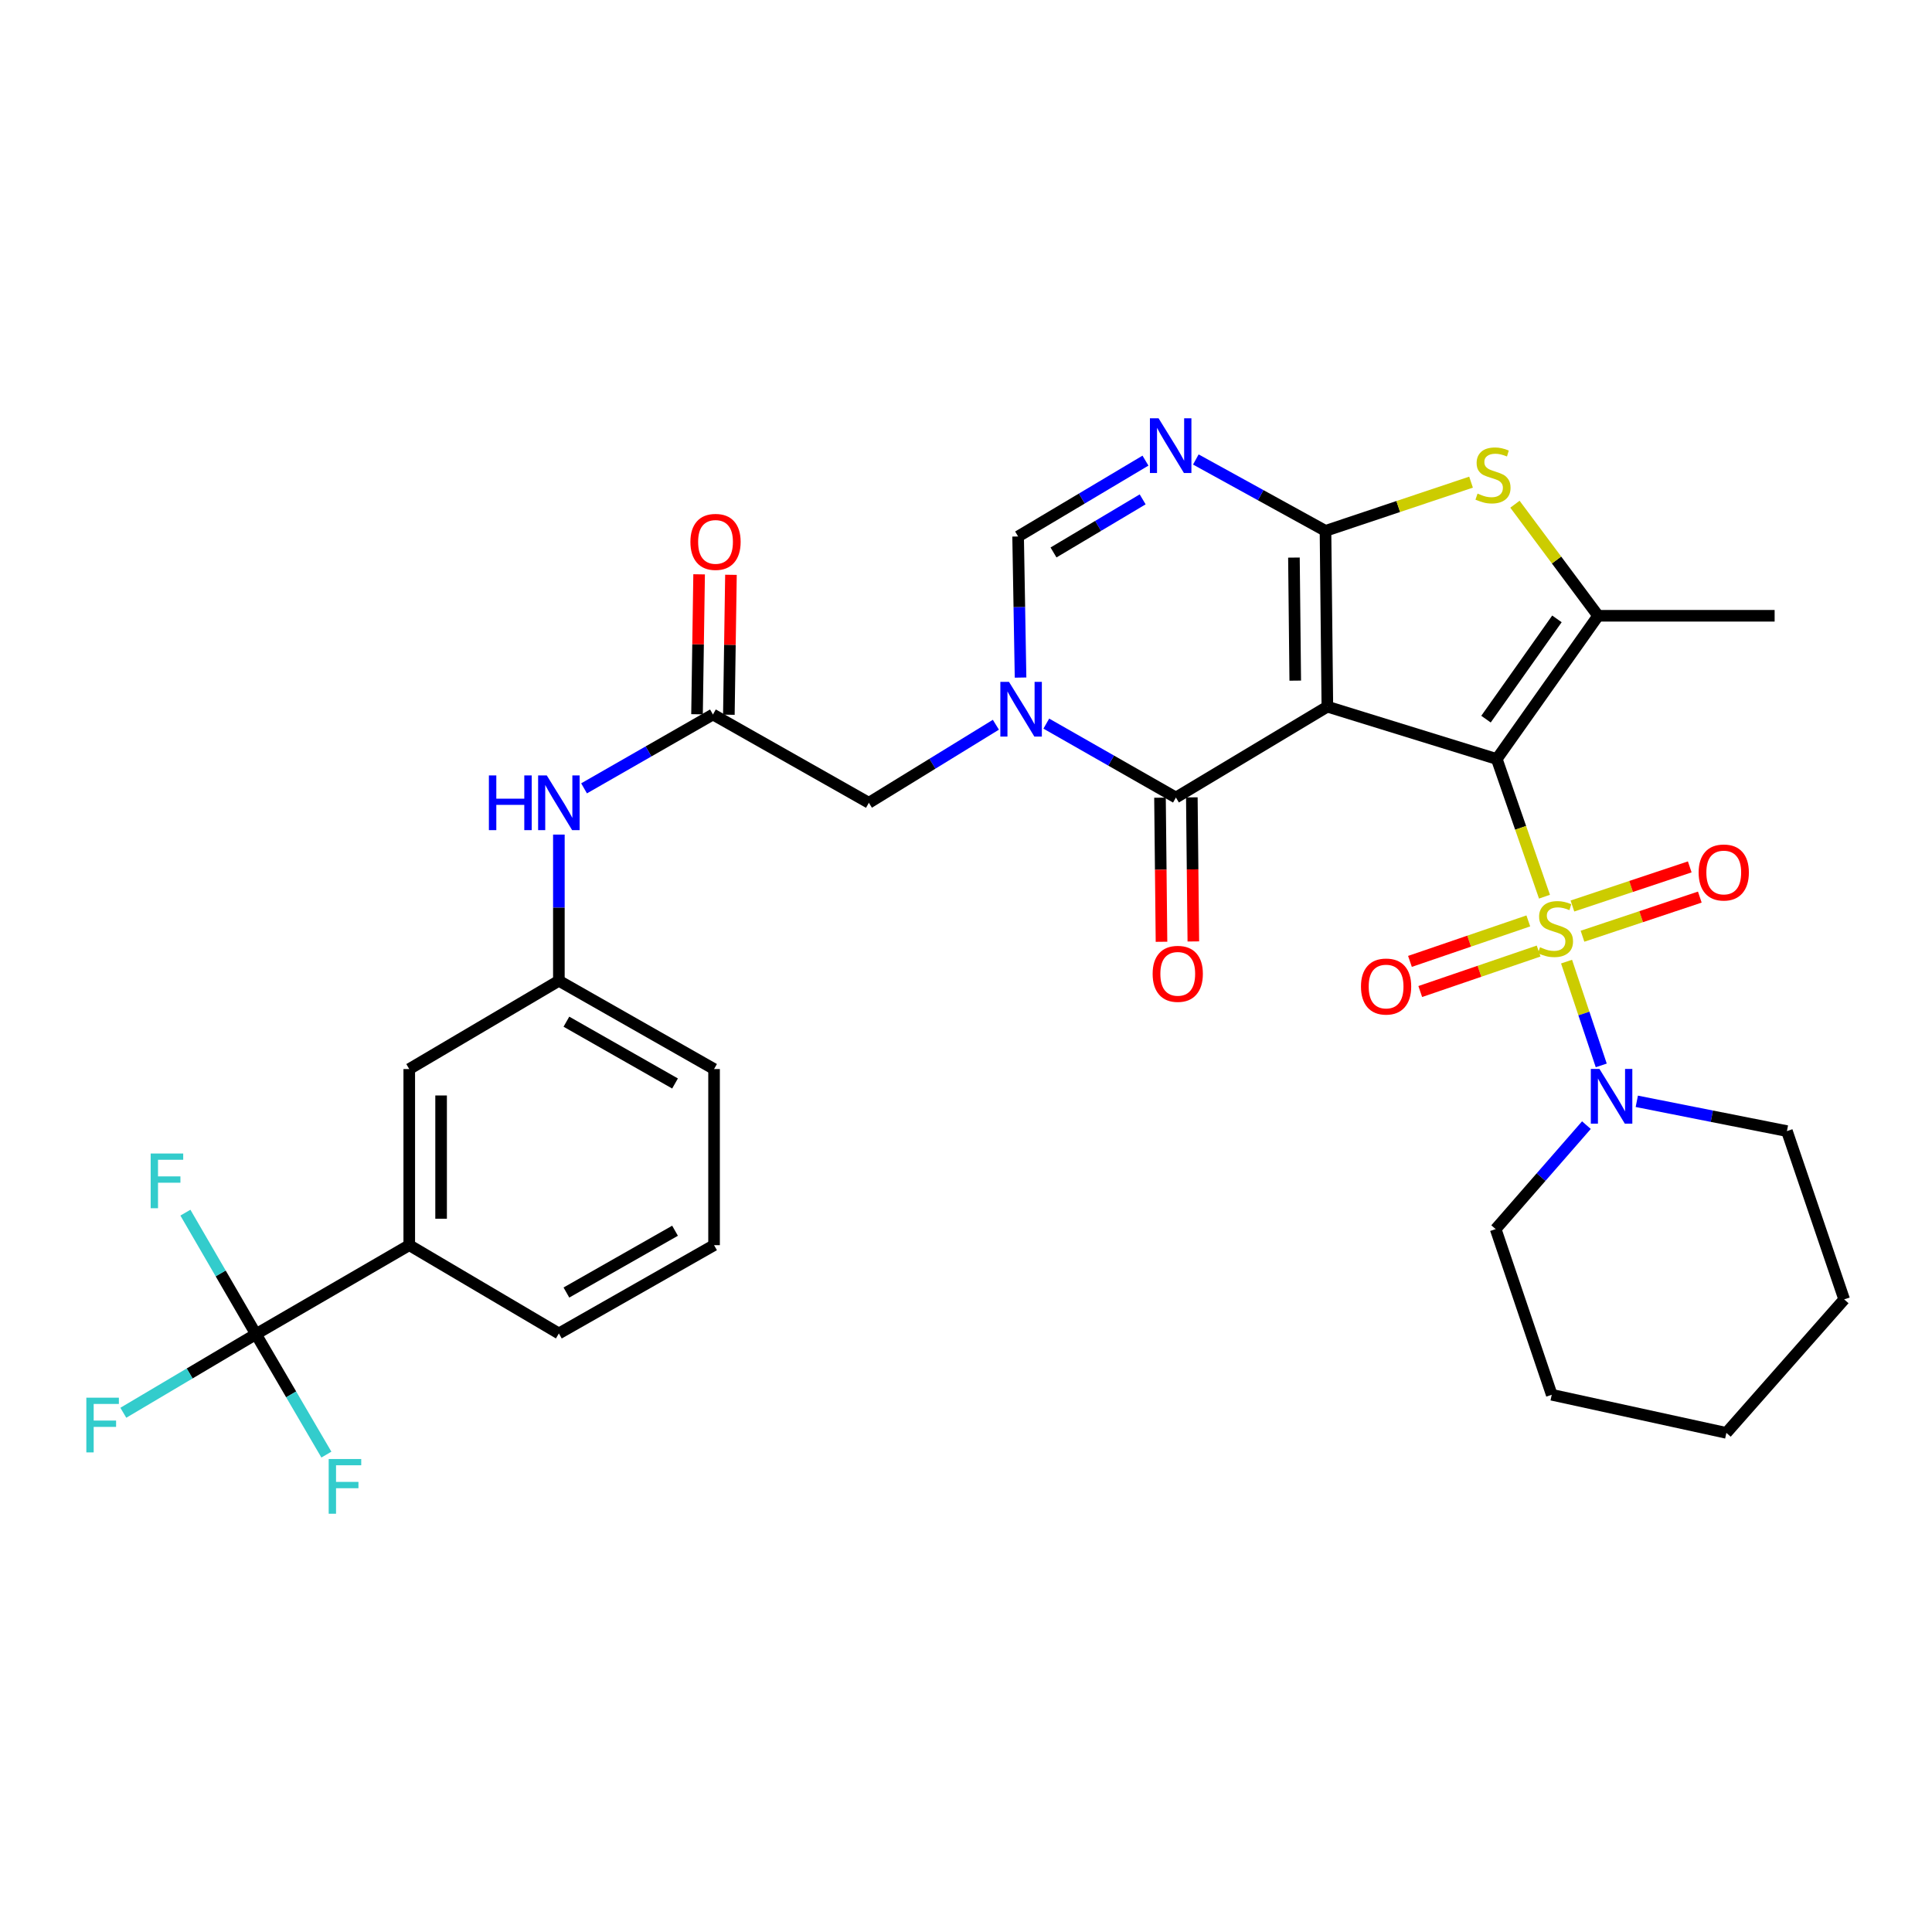 <?xml version='1.0' encoding='iso-8859-1'?>
<svg version='1.1' baseProfile='full'
              xmlns='http://www.w3.org/2000/svg'
                      xmlns:rdkit='http://www.rdkit.org/xml'
                      xmlns:xlink='http://www.w3.org/1999/xlink'
                  xml:space='preserve'
width='1000px' height='1000px' viewBox='0 0 1000 1000'>
<!-- END OF HEADER -->
<rect style='opacity:1.0;fill:#FFFFFF;stroke:none' width='1000' height='1000' x='0' y='0'> </rect>
<path class='bond-0' d='M 774.736,392.869 L 687.042,365.768' style='fill:none;fill-rule:evenodd;stroke:#000000;stroke-width:6px;stroke-linecap:butt;stroke-linejoin:miter;stroke-opacity:1' />
<path class='bond-1' d='M 774.736,392.869 L 787.078,428.495' style='fill:none;fill-rule:evenodd;stroke:#000000;stroke-width:6px;stroke-linecap:butt;stroke-linejoin:miter;stroke-opacity:1' />
<path class='bond-1' d='M 787.078,428.495 L 799.42,464.122' style='fill:none;fill-rule:evenodd;stroke:#CCCC00;stroke-width:6px;stroke-linecap:butt;stroke-linejoin:miter;stroke-opacity:1' />
<path class='bond-5' d='M 774.736,392.869 L 827.189,318.726' style='fill:none;fill-rule:evenodd;stroke:#000000;stroke-width:6px;stroke-linecap:butt;stroke-linejoin:miter;stroke-opacity:1' />
<path class='bond-5' d='M 769.15,372.229 L 805.867,320.329' style='fill:none;fill-rule:evenodd;stroke:#000000;stroke-width:6px;stroke-linecap:butt;stroke-linejoin:miter;stroke-opacity:1' />
<path class='bond-2' d='M 687.042,365.768 L 686.072,274.778' style='fill:none;fill-rule:evenodd;stroke:#000000;stroke-width:6px;stroke-linecap:butt;stroke-linejoin:miter;stroke-opacity:1' />
<path class='bond-2' d='M 670.417,352.295 L 669.738,288.602' style='fill:none;fill-rule:evenodd;stroke:#000000;stroke-width:6px;stroke-linecap:butt;stroke-linejoin:miter;stroke-opacity:1' />
<path class='bond-3' d='M 687.042,365.768 L 608.651,412.801' style='fill:none;fill-rule:evenodd;stroke:#000000;stroke-width:6px;stroke-linecap:butt;stroke-linejoin:miter;stroke-opacity:1' />
<path class='bond-9' d='M 810.852,497.733 L 819.827,524.593' style='fill:none;fill-rule:evenodd;stroke:#CCCC00;stroke-width:6px;stroke-linecap:butt;stroke-linejoin:miter;stroke-opacity:1' />
<path class='bond-9' d='M 819.827,524.593 L 828.802,551.453' style='fill:none;fill-rule:evenodd;stroke:#0000FF;stroke-width:6px;stroke-linecap:butt;stroke-linejoin:miter;stroke-opacity:1' />
<path class='bond-13' d='M 791.052,476.663 L 760.42,487.139' style='fill:none;fill-rule:evenodd;stroke:#CCCC00;stroke-width:6px;stroke-linecap:butt;stroke-linejoin:miter;stroke-opacity:1' />
<path class='bond-13' d='M 760.42,487.139 L 729.788,497.615' style='fill:none;fill-rule:evenodd;stroke:#FF0000;stroke-width:6px;stroke-linecap:butt;stroke-linejoin:miter;stroke-opacity:1' />
<path class='bond-13' d='M 796.385,492.257 L 765.753,502.733' style='fill:none;fill-rule:evenodd;stroke:#CCCC00;stroke-width:6px;stroke-linecap:butt;stroke-linejoin:miter;stroke-opacity:1' />
<path class='bond-13' d='M 765.753,502.733 L 735.121,513.209' style='fill:none;fill-rule:evenodd;stroke:#FF0000;stroke-width:6px;stroke-linecap:butt;stroke-linejoin:miter;stroke-opacity:1' />
<path class='bond-14' d='M 819.097,484.586 L 849.46,474.462' style='fill:none;fill-rule:evenodd;stroke:#CCCC00;stroke-width:6px;stroke-linecap:butt;stroke-linejoin:miter;stroke-opacity:1' />
<path class='bond-14' d='M 849.46,474.462 L 879.824,464.338' style='fill:none;fill-rule:evenodd;stroke:#FF0000;stroke-width:6px;stroke-linecap:butt;stroke-linejoin:miter;stroke-opacity:1' />
<path class='bond-14' d='M 813.884,468.952 L 844.247,458.828' style='fill:none;fill-rule:evenodd;stroke:#CCCC00;stroke-width:6px;stroke-linecap:butt;stroke-linejoin:miter;stroke-opacity:1' />
<path class='bond-14' d='M 844.247,458.828 L 874.611,448.703' style='fill:none;fill-rule:evenodd;stroke:#FF0000;stroke-width:6px;stroke-linecap:butt;stroke-linejoin:miter;stroke-opacity:1' />
<path class='bond-6' d='M 686.072,274.778 L 652.515,256.303' style='fill:none;fill-rule:evenodd;stroke:#000000;stroke-width:6px;stroke-linecap:butt;stroke-linejoin:miter;stroke-opacity:1' />
<path class='bond-6' d='M 652.515,256.303 L 618.959,237.829' style='fill:none;fill-rule:evenodd;stroke:#0000FF;stroke-width:6px;stroke-linecap:butt;stroke-linejoin:miter;stroke-opacity:1' />
<path class='bond-33' d='M 686.072,274.778 L 723.741,262.169' style='fill:none;fill-rule:evenodd;stroke:#000000;stroke-width:6px;stroke-linecap:butt;stroke-linejoin:miter;stroke-opacity:1' />
<path class='bond-33' d='M 723.741,262.169 L 761.411,249.559' style='fill:none;fill-rule:evenodd;stroke:#CCCC00;stroke-width:6px;stroke-linecap:butt;stroke-linejoin:miter;stroke-opacity:1' />
<path class='bond-4' d='M 608.651,412.801 L 575.109,393.673' style='fill:none;fill-rule:evenodd;stroke:#000000;stroke-width:6px;stroke-linecap:butt;stroke-linejoin:miter;stroke-opacity:1' />
<path class='bond-4' d='M 575.109,393.673 L 541.566,374.544' style='fill:none;fill-rule:evenodd;stroke:#0000FF;stroke-width:6px;stroke-linecap:butt;stroke-linejoin:miter;stroke-opacity:1' />
<path class='bond-17' d='M 600.411,412.887 L 600.801,450.174' style='fill:none;fill-rule:evenodd;stroke:#000000;stroke-width:6px;stroke-linecap:butt;stroke-linejoin:miter;stroke-opacity:1' />
<path class='bond-17' d='M 600.801,450.174 L 601.19,487.46' style='fill:none;fill-rule:evenodd;stroke:#FF0000;stroke-width:6px;stroke-linecap:butt;stroke-linejoin:miter;stroke-opacity:1' />
<path class='bond-17' d='M 616.891,412.715 L 617.28,450.001' style='fill:none;fill-rule:evenodd;stroke:#000000;stroke-width:6px;stroke-linecap:butt;stroke-linejoin:miter;stroke-opacity:1' />
<path class='bond-17' d='M 617.28,450.001 L 617.67,487.288' style='fill:none;fill-rule:evenodd;stroke:#FF0000;stroke-width:6px;stroke-linecap:butt;stroke-linejoin:miter;stroke-opacity:1' />
<path class='bond-8' d='M 528.236,350.709 L 527.605,314.195' style='fill:none;fill-rule:evenodd;stroke:#0000FF;stroke-width:6px;stroke-linecap:butt;stroke-linejoin:miter;stroke-opacity:1' />
<path class='bond-8' d='M 527.605,314.195 L 526.973,277.68' style='fill:none;fill-rule:evenodd;stroke:#000000;stroke-width:6px;stroke-linecap:butt;stroke-linejoin:miter;stroke-opacity:1' />
<path class='bond-12' d='M 515.468,375.124 L 482.597,395.322' style='fill:none;fill-rule:evenodd;stroke:#0000FF;stroke-width:6px;stroke-linecap:butt;stroke-linejoin:miter;stroke-opacity:1' />
<path class='bond-12' d='M 482.597,395.322 L 449.726,415.52' style='fill:none;fill-rule:evenodd;stroke:#000000;stroke-width:6px;stroke-linecap:butt;stroke-linejoin:miter;stroke-opacity:1' />
<path class='bond-7' d='M 827.189,318.726 L 805.661,289.854' style='fill:none;fill-rule:evenodd;stroke:#000000;stroke-width:6px;stroke-linecap:butt;stroke-linejoin:miter;stroke-opacity:1' />
<path class='bond-7' d='M 805.661,289.854 L 784.132,260.983' style='fill:none;fill-rule:evenodd;stroke:#CCCC00;stroke-width:6px;stroke-linecap:butt;stroke-linejoin:miter;stroke-opacity:1' />
<path class='bond-24' d='M 827.189,318.726 L 918.545,318.726' style='fill:none;fill-rule:evenodd;stroke:#000000;stroke-width:6px;stroke-linecap:butt;stroke-linejoin:miter;stroke-opacity:1' />
<path class='bond-34' d='M 592.894,238.421 L 559.933,258.051' style='fill:none;fill-rule:evenodd;stroke:#0000FF;stroke-width:6px;stroke-linecap:butt;stroke-linejoin:miter;stroke-opacity:1' />
<path class='bond-34' d='M 559.933,258.051 L 526.973,277.68' style='fill:none;fill-rule:evenodd;stroke:#000000;stroke-width:6px;stroke-linecap:butt;stroke-linejoin:miter;stroke-opacity:1' />
<path class='bond-34' d='M 591.439,258.469 L 568.366,272.21' style='fill:none;fill-rule:evenodd;stroke:#0000FF;stroke-width:6px;stroke-linecap:butt;stroke-linejoin:miter;stroke-opacity:1' />
<path class='bond-34' d='M 568.366,272.21 L 545.294,285.951' style='fill:none;fill-rule:evenodd;stroke:#000000;stroke-width:6px;stroke-linecap:butt;stroke-linejoin:miter;stroke-opacity:1' />
<path class='bond-25' d='M 821.127,582.369 L 797.643,609.276' style='fill:none;fill-rule:evenodd;stroke:#0000FF;stroke-width:6px;stroke-linecap:butt;stroke-linejoin:miter;stroke-opacity:1' />
<path class='bond-25' d='M 797.643,609.276 L 774.159,636.182' style='fill:none;fill-rule:evenodd;stroke:#000000;stroke-width:6px;stroke-linecap:butt;stroke-linejoin:miter;stroke-opacity:1' />
<path class='bond-26' d='M 847.201,570.039 L 886.055,577.745' style='fill:none;fill-rule:evenodd;stroke:#0000FF;stroke-width:6px;stroke-linecap:butt;stroke-linejoin:miter;stroke-opacity:1' />
<path class='bond-26' d='M 886.055,577.745 L 924.908,585.45' style='fill:none;fill-rule:evenodd;stroke:#000000;stroke-width:6px;stroke-linecap:butt;stroke-linejoin:miter;stroke-opacity:1' />
<path class='bond-10' d='M 132.48,690.558 L 211.832,644.496' style='fill:none;fill-rule:evenodd;stroke:#000000;stroke-width:6px;stroke-linecap:butt;stroke-linejoin:miter;stroke-opacity:1' />
<path class='bond-21' d='M 132.48,690.558 L 114.221,659.113' style='fill:none;fill-rule:evenodd;stroke:#000000;stroke-width:6px;stroke-linecap:butt;stroke-linejoin:miter;stroke-opacity:1' />
<path class='bond-21' d='M 114.221,659.113 L 95.962,627.668' style='fill:none;fill-rule:evenodd;stroke:#33CCCC;stroke-width:6px;stroke-linecap:butt;stroke-linejoin:miter;stroke-opacity:1' />
<path class='bond-22' d='M 132.48,690.558 L 98.157,710.901' style='fill:none;fill-rule:evenodd;stroke:#000000;stroke-width:6px;stroke-linecap:butt;stroke-linejoin:miter;stroke-opacity:1' />
<path class='bond-22' d='M 98.157,710.901 L 63.835,731.243' style='fill:none;fill-rule:evenodd;stroke:#33CCCC;stroke-width:6px;stroke-linecap:butt;stroke-linejoin:miter;stroke-opacity:1' />
<path class='bond-23' d='M 132.48,690.558 L 150.708,721.73' style='fill:none;fill-rule:evenodd;stroke:#000000;stroke-width:6px;stroke-linecap:butt;stroke-linejoin:miter;stroke-opacity:1' />
<path class='bond-23' d='M 150.708,721.73 L 168.937,752.902' style='fill:none;fill-rule:evenodd;stroke:#33CCCC;stroke-width:6px;stroke-linecap:butt;stroke-linejoin:miter;stroke-opacity:1' />
<path class='bond-11' d='M 369.018,369.824 L 449.726,415.52' style='fill:none;fill-rule:evenodd;stroke:#000000;stroke-width:6px;stroke-linecap:butt;stroke-linejoin:miter;stroke-opacity:1' />
<path class='bond-16' d='M 369.018,369.824 L 335.664,388.936' style='fill:none;fill-rule:evenodd;stroke:#000000;stroke-width:6px;stroke-linecap:butt;stroke-linejoin:miter;stroke-opacity:1' />
<path class='bond-16' d='M 335.664,388.936 L 302.309,408.049' style='fill:none;fill-rule:evenodd;stroke:#0000FF;stroke-width:6px;stroke-linecap:butt;stroke-linejoin:miter;stroke-opacity:1' />
<path class='bond-20' d='M 377.257,369.947 L 377.799,333.733' style='fill:none;fill-rule:evenodd;stroke:#000000;stroke-width:6px;stroke-linecap:butt;stroke-linejoin:miter;stroke-opacity:1' />
<path class='bond-20' d='M 377.799,333.733 L 378.34,297.519' style='fill:none;fill-rule:evenodd;stroke:#FF0000;stroke-width:6px;stroke-linecap:butt;stroke-linejoin:miter;stroke-opacity:1' />
<path class='bond-20' d='M 360.779,369.701 L 361.32,333.487' style='fill:none;fill-rule:evenodd;stroke:#000000;stroke-width:6px;stroke-linecap:butt;stroke-linejoin:miter;stroke-opacity:1' />
<path class='bond-20' d='M 361.32,333.487 L 361.861,297.272' style='fill:none;fill-rule:evenodd;stroke:#FF0000;stroke-width:6px;stroke-linecap:butt;stroke-linejoin:miter;stroke-opacity:1' />
<path class='bond-15' d='M 211.832,644.496 L 211.832,553.341' style='fill:none;fill-rule:evenodd;stroke:#000000;stroke-width:6px;stroke-linecap:butt;stroke-linejoin:miter;stroke-opacity:1' />
<path class='bond-15' d='M 228.313,630.823 L 228.313,567.014' style='fill:none;fill-rule:evenodd;stroke:#000000;stroke-width:6px;stroke-linecap:butt;stroke-linejoin:miter;stroke-opacity:1' />
<path class='bond-36' d='M 211.832,644.496 L 289.272,690.192' style='fill:none;fill-rule:evenodd;stroke:#000000;stroke-width:6px;stroke-linecap:butt;stroke-linejoin:miter;stroke-opacity:1' />
<path class='bond-19' d='M 289.272,431.983 L 289.272,469.814' style='fill:none;fill-rule:evenodd;stroke:#0000FF;stroke-width:6px;stroke-linecap:butt;stroke-linejoin:miter;stroke-opacity:1' />
<path class='bond-19' d='M 289.272,469.814 L 289.272,507.645' style='fill:none;fill-rule:evenodd;stroke:#000000;stroke-width:6px;stroke-linecap:butt;stroke-linejoin:miter;stroke-opacity:1' />
<path class='bond-18' d='M 211.832,553.341 L 289.272,507.645' style='fill:none;fill-rule:evenodd;stroke:#000000;stroke-width:6px;stroke-linecap:butt;stroke-linejoin:miter;stroke-opacity:1' />
<path class='bond-29' d='M 289.272,507.645 L 369.595,553.341' style='fill:none;fill-rule:evenodd;stroke:#000000;stroke-width:6px;stroke-linecap:butt;stroke-linejoin:miter;stroke-opacity:1' />
<path class='bond-29' d='M 293.171,528.824 L 349.397,560.811' style='fill:none;fill-rule:evenodd;stroke:#000000;stroke-width:6px;stroke-linecap:butt;stroke-linejoin:miter;stroke-opacity:1' />
<path class='bond-30' d='M 774.159,636.182 L 803.183,721.926' style='fill:none;fill-rule:evenodd;stroke:#000000;stroke-width:6px;stroke-linecap:butt;stroke-linejoin:miter;stroke-opacity:1' />
<path class='bond-31' d='M 924.908,585.45 L 954.545,672.558' style='fill:none;fill-rule:evenodd;stroke:#000000;stroke-width:6px;stroke-linecap:butt;stroke-linejoin:miter;stroke-opacity:1' />
<path class='bond-27' d='M 289.272,690.192 L 369.595,644.496' style='fill:none;fill-rule:evenodd;stroke:#000000;stroke-width:6px;stroke-linecap:butt;stroke-linejoin:miter;stroke-opacity:1' />
<path class='bond-27' d='M 293.171,669.013 L 349.397,637.026' style='fill:none;fill-rule:evenodd;stroke:#000000;stroke-width:6px;stroke-linecap:butt;stroke-linejoin:miter;stroke-opacity:1' />
<path class='bond-28' d='M 369.595,644.496 L 369.595,553.341' style='fill:none;fill-rule:evenodd;stroke:#000000;stroke-width:6px;stroke-linecap:butt;stroke-linejoin:miter;stroke-opacity:1' />
<path class='bond-35' d='M 803.183,721.926 L 893.568,741.656' style='fill:none;fill-rule:evenodd;stroke:#000000;stroke-width:6px;stroke-linecap:butt;stroke-linejoin:miter;stroke-opacity:1' />
<path class='bond-32' d='M 954.545,672.558 L 893.568,741.656' style='fill:none;fill-rule:evenodd;stroke:#000000;stroke-width:6px;stroke-linecap:butt;stroke-linejoin:miter;stroke-opacity:1' />
<path  class='atom-2' d='M 797.115 490.282
Q 797.435 490.402, 798.755 490.962
Q 800.075 491.522, 801.515 491.882
Q 802.995 492.202, 804.435 492.202
Q 807.115 492.202, 808.675 490.922
Q 810.235 489.602, 810.235 487.322
Q 810.235 485.762, 809.435 484.802
Q 808.675 483.842, 807.475 483.322
Q 806.275 482.802, 804.275 482.202
Q 801.755 481.442, 800.235 480.722
Q 798.755 480.002, 797.675 478.482
Q 796.635 476.962, 796.635 474.402
Q 796.635 470.842, 799.035 468.642
Q 801.475 466.442, 806.275 466.442
Q 809.555 466.442, 813.275 468.002
L 812.355 471.082
Q 808.955 469.682, 806.395 469.682
Q 803.635 469.682, 802.115 470.842
Q 800.595 471.962, 800.635 473.922
Q 800.635 475.442, 801.395 476.362
Q 802.195 477.282, 803.315 477.802
Q 804.475 478.322, 806.395 478.922
Q 808.955 479.722, 810.475 480.522
Q 811.995 481.322, 813.075 482.962
Q 814.195 484.562, 814.195 487.322
Q 814.195 491.242, 811.555 493.362
Q 808.955 495.442, 804.595 495.442
Q 802.075 495.442, 800.155 494.882
Q 798.275 494.362, 796.035 493.442
L 797.115 490.282
' fill='#CCCC00'/>
<path  class='atom-5' d='M 522.26 352.945
L 531.54 367.945
Q 532.46 369.425, 533.94 372.105
Q 535.42 374.785, 535.5 374.945
L 535.5 352.945
L 539.26 352.945
L 539.26 381.265
L 535.38 381.265
L 525.42 364.865
Q 524.26 362.945, 523.02 360.745
Q 521.82 358.545, 521.46 357.865
L 521.46 381.265
L 517.78 381.265
L 517.78 352.945
L 522.26 352.945
' fill='#0000FF'/>
<path  class='atom-7' d='M 599.672 216.497
L 608.952 231.497
Q 609.872 232.977, 611.352 235.657
Q 612.832 238.337, 612.912 238.497
L 612.912 216.497
L 616.672 216.497
L 616.672 244.817
L 612.792 244.817
L 602.832 228.417
Q 601.672 226.497, 600.432 224.297
Q 599.232 222.097, 598.872 221.417
L 598.872 244.817
L 595.192 244.817
L 595.192 216.497
L 599.672 216.497
' fill='#0000FF'/>
<path  class='atom-8' d='M 764.777 255.474
Q 765.097 255.594, 766.417 256.154
Q 767.737 256.714, 769.177 257.074
Q 770.657 257.394, 772.097 257.394
Q 774.777 257.394, 776.337 256.114
Q 777.897 254.794, 777.897 252.514
Q 777.897 250.954, 777.097 249.994
Q 776.337 249.034, 775.137 248.514
Q 773.937 247.994, 771.937 247.394
Q 769.417 246.634, 767.897 245.914
Q 766.417 245.194, 765.337 243.674
Q 764.297 242.154, 764.297 239.594
Q 764.297 236.034, 766.697 233.834
Q 769.137 231.634, 773.937 231.634
Q 777.217 231.634, 780.937 233.194
L 780.017 236.274
Q 776.617 234.874, 774.057 234.874
Q 771.297 234.874, 769.777 236.034
Q 768.257 237.154, 768.297 239.114
Q 768.297 240.634, 769.057 241.554
Q 769.857 242.474, 770.977 242.994
Q 772.137 243.514, 774.057 244.114
Q 776.617 244.914, 778.137 245.714
Q 779.657 246.514, 780.737 248.154
Q 781.857 249.754, 781.857 252.514
Q 781.857 256.434, 779.217 258.554
Q 776.617 260.634, 772.257 260.634
Q 769.737 260.634, 767.817 260.074
Q 765.937 259.554, 763.697 258.634
L 764.777 255.474
' fill='#CCCC00'/>
<path  class='atom-10' d='M 827.888 553.29
L 837.168 568.29
Q 838.088 569.77, 839.568 572.45
Q 841.048 575.13, 841.128 575.29
L 841.128 553.29
L 844.888 553.29
L 844.888 581.61
L 841.008 581.61
L 831.048 565.21
Q 829.888 563.29, 828.648 561.09
Q 827.448 558.89, 827.088 558.21
L 827.088 581.61
L 823.408 581.61
L 823.408 553.29
L 827.888 553.29
' fill='#0000FF'/>
<path  class='atom-14' d='M 704.439 510.627
Q 704.439 503.827, 707.799 500.027
Q 711.159 496.227, 717.439 496.227
Q 723.719 496.227, 727.079 500.027
Q 730.439 503.827, 730.439 510.627
Q 730.439 517.507, 727.039 521.427
Q 723.639 525.307, 717.439 525.307
Q 711.199 525.307, 707.799 521.427
Q 704.439 517.547, 704.439 510.627
M 717.439 522.107
Q 721.759 522.107, 724.079 519.227
Q 726.439 516.307, 726.439 510.627
Q 726.439 505.067, 724.079 502.267
Q 721.759 499.427, 717.439 499.427
Q 713.119 499.427, 710.759 502.227
Q 708.439 505.027, 708.439 510.627
Q 708.439 516.347, 710.759 519.227
Q 713.119 522.107, 717.439 522.107
' fill='#FF0000'/>
<path  class='atom-15' d='M 879.213 451.6
Q 879.213 444.8, 882.573 441
Q 885.933 437.2, 892.213 437.2
Q 898.493 437.2, 901.853 441
Q 905.213 444.8, 905.213 451.6
Q 905.213 458.48, 901.813 462.4
Q 898.413 466.28, 892.213 466.28
Q 885.973 466.28, 882.573 462.4
Q 879.213 458.52, 879.213 451.6
M 892.213 463.08
Q 896.533 463.08, 898.853 460.2
Q 901.213 457.28, 901.213 451.6
Q 901.213 446.04, 898.853 443.24
Q 896.533 440.4, 892.213 440.4
Q 887.893 440.4, 885.533 443.2
Q 883.213 446, 883.213 451.6
Q 883.213 457.32, 885.533 460.2
Q 887.893 463.08, 892.213 463.08
' fill='#FF0000'/>
<path  class='atom-17' d='M 253.052 401.36
L 256.892 401.36
L 256.892 413.4
L 271.372 413.4
L 271.372 401.36
L 275.212 401.36
L 275.212 429.68
L 271.372 429.68
L 271.372 416.6
L 256.892 416.6
L 256.892 429.68
L 253.052 429.68
L 253.052 401.36
' fill='#0000FF'/>
<path  class='atom-17' d='M 283.012 401.36
L 292.292 416.36
Q 293.212 417.84, 294.692 420.52
Q 296.172 423.2, 296.252 423.36
L 296.252 401.36
L 300.012 401.36
L 300.012 429.68
L 296.132 429.68
L 286.172 413.28
Q 285.012 411.36, 283.772 409.16
Q 282.572 406.96, 282.212 406.28
L 282.212 429.68
L 278.532 429.68
L 278.532 401.36
L 283.012 401.36
' fill='#0000FF'/>
<path  class='atom-18' d='M 596.603 504.054
Q 596.603 497.254, 599.963 493.454
Q 603.323 489.654, 609.603 489.654
Q 615.883 489.654, 619.243 493.454
Q 622.603 497.254, 622.603 504.054
Q 622.603 510.934, 619.203 514.854
Q 615.803 518.734, 609.603 518.734
Q 603.363 518.734, 599.963 514.854
Q 596.603 510.974, 596.603 504.054
M 609.603 515.534
Q 613.923 515.534, 616.243 512.654
Q 618.603 509.734, 618.603 504.054
Q 618.603 498.494, 616.243 495.694
Q 613.923 492.854, 609.603 492.854
Q 605.283 492.854, 602.923 495.654
Q 600.603 498.454, 600.603 504.054
Q 600.603 509.774, 602.923 512.654
Q 605.283 515.534, 609.603 515.534
' fill='#FF0000'/>
<path  class='atom-21' d='M 357.355 280.48
Q 357.355 273.68, 360.715 269.88
Q 364.075 266.08, 370.355 266.08
Q 376.635 266.08, 379.995 269.88
Q 383.355 273.68, 383.355 280.48
Q 383.355 287.36, 379.955 291.28
Q 376.555 295.16, 370.355 295.16
Q 364.115 295.16, 360.715 291.28
Q 357.355 287.4, 357.355 280.48
M 370.355 291.96
Q 374.675 291.96, 376.995 289.08
Q 379.355 286.16, 379.355 280.48
Q 379.355 274.92, 376.995 272.12
Q 374.675 269.28, 370.355 269.28
Q 366.035 269.28, 363.675 272.08
Q 361.355 274.88, 361.355 280.48
Q 361.355 286.2, 363.675 289.08
Q 366.035 291.96, 370.355 291.96
' fill='#FF0000'/>
<path  class='atom-22' d='M 77.988 597.055
L 94.828 597.055
L 94.828 600.295
L 81.788 600.295
L 81.788 608.895
L 93.388 608.895
L 93.388 612.175
L 81.788 612.175
L 81.788 625.375
L 77.988 625.375
L 77.988 597.055
' fill='#33CCCC'/>
<path  class='atom-23' d='M 44.689 723.44
L 61.529 723.44
L 61.529 726.68
L 48.489 726.68
L 48.489 735.28
L 60.089 735.28
L 60.089 738.56
L 48.489 738.56
L 48.489 751.76
L 44.689 751.76
L 44.689 723.44
' fill='#33CCCC'/>
<path  class='atom-24' d='M 170.131 755.183
L 186.971 755.183
L 186.971 758.423
L 173.931 758.423
L 173.931 767.023
L 185.531 767.023
L 185.531 770.303
L 173.931 770.303
L 173.931 783.503
L 170.131 783.503
L 170.131 755.183
' fill='#33CCCC'/>
</svg>
